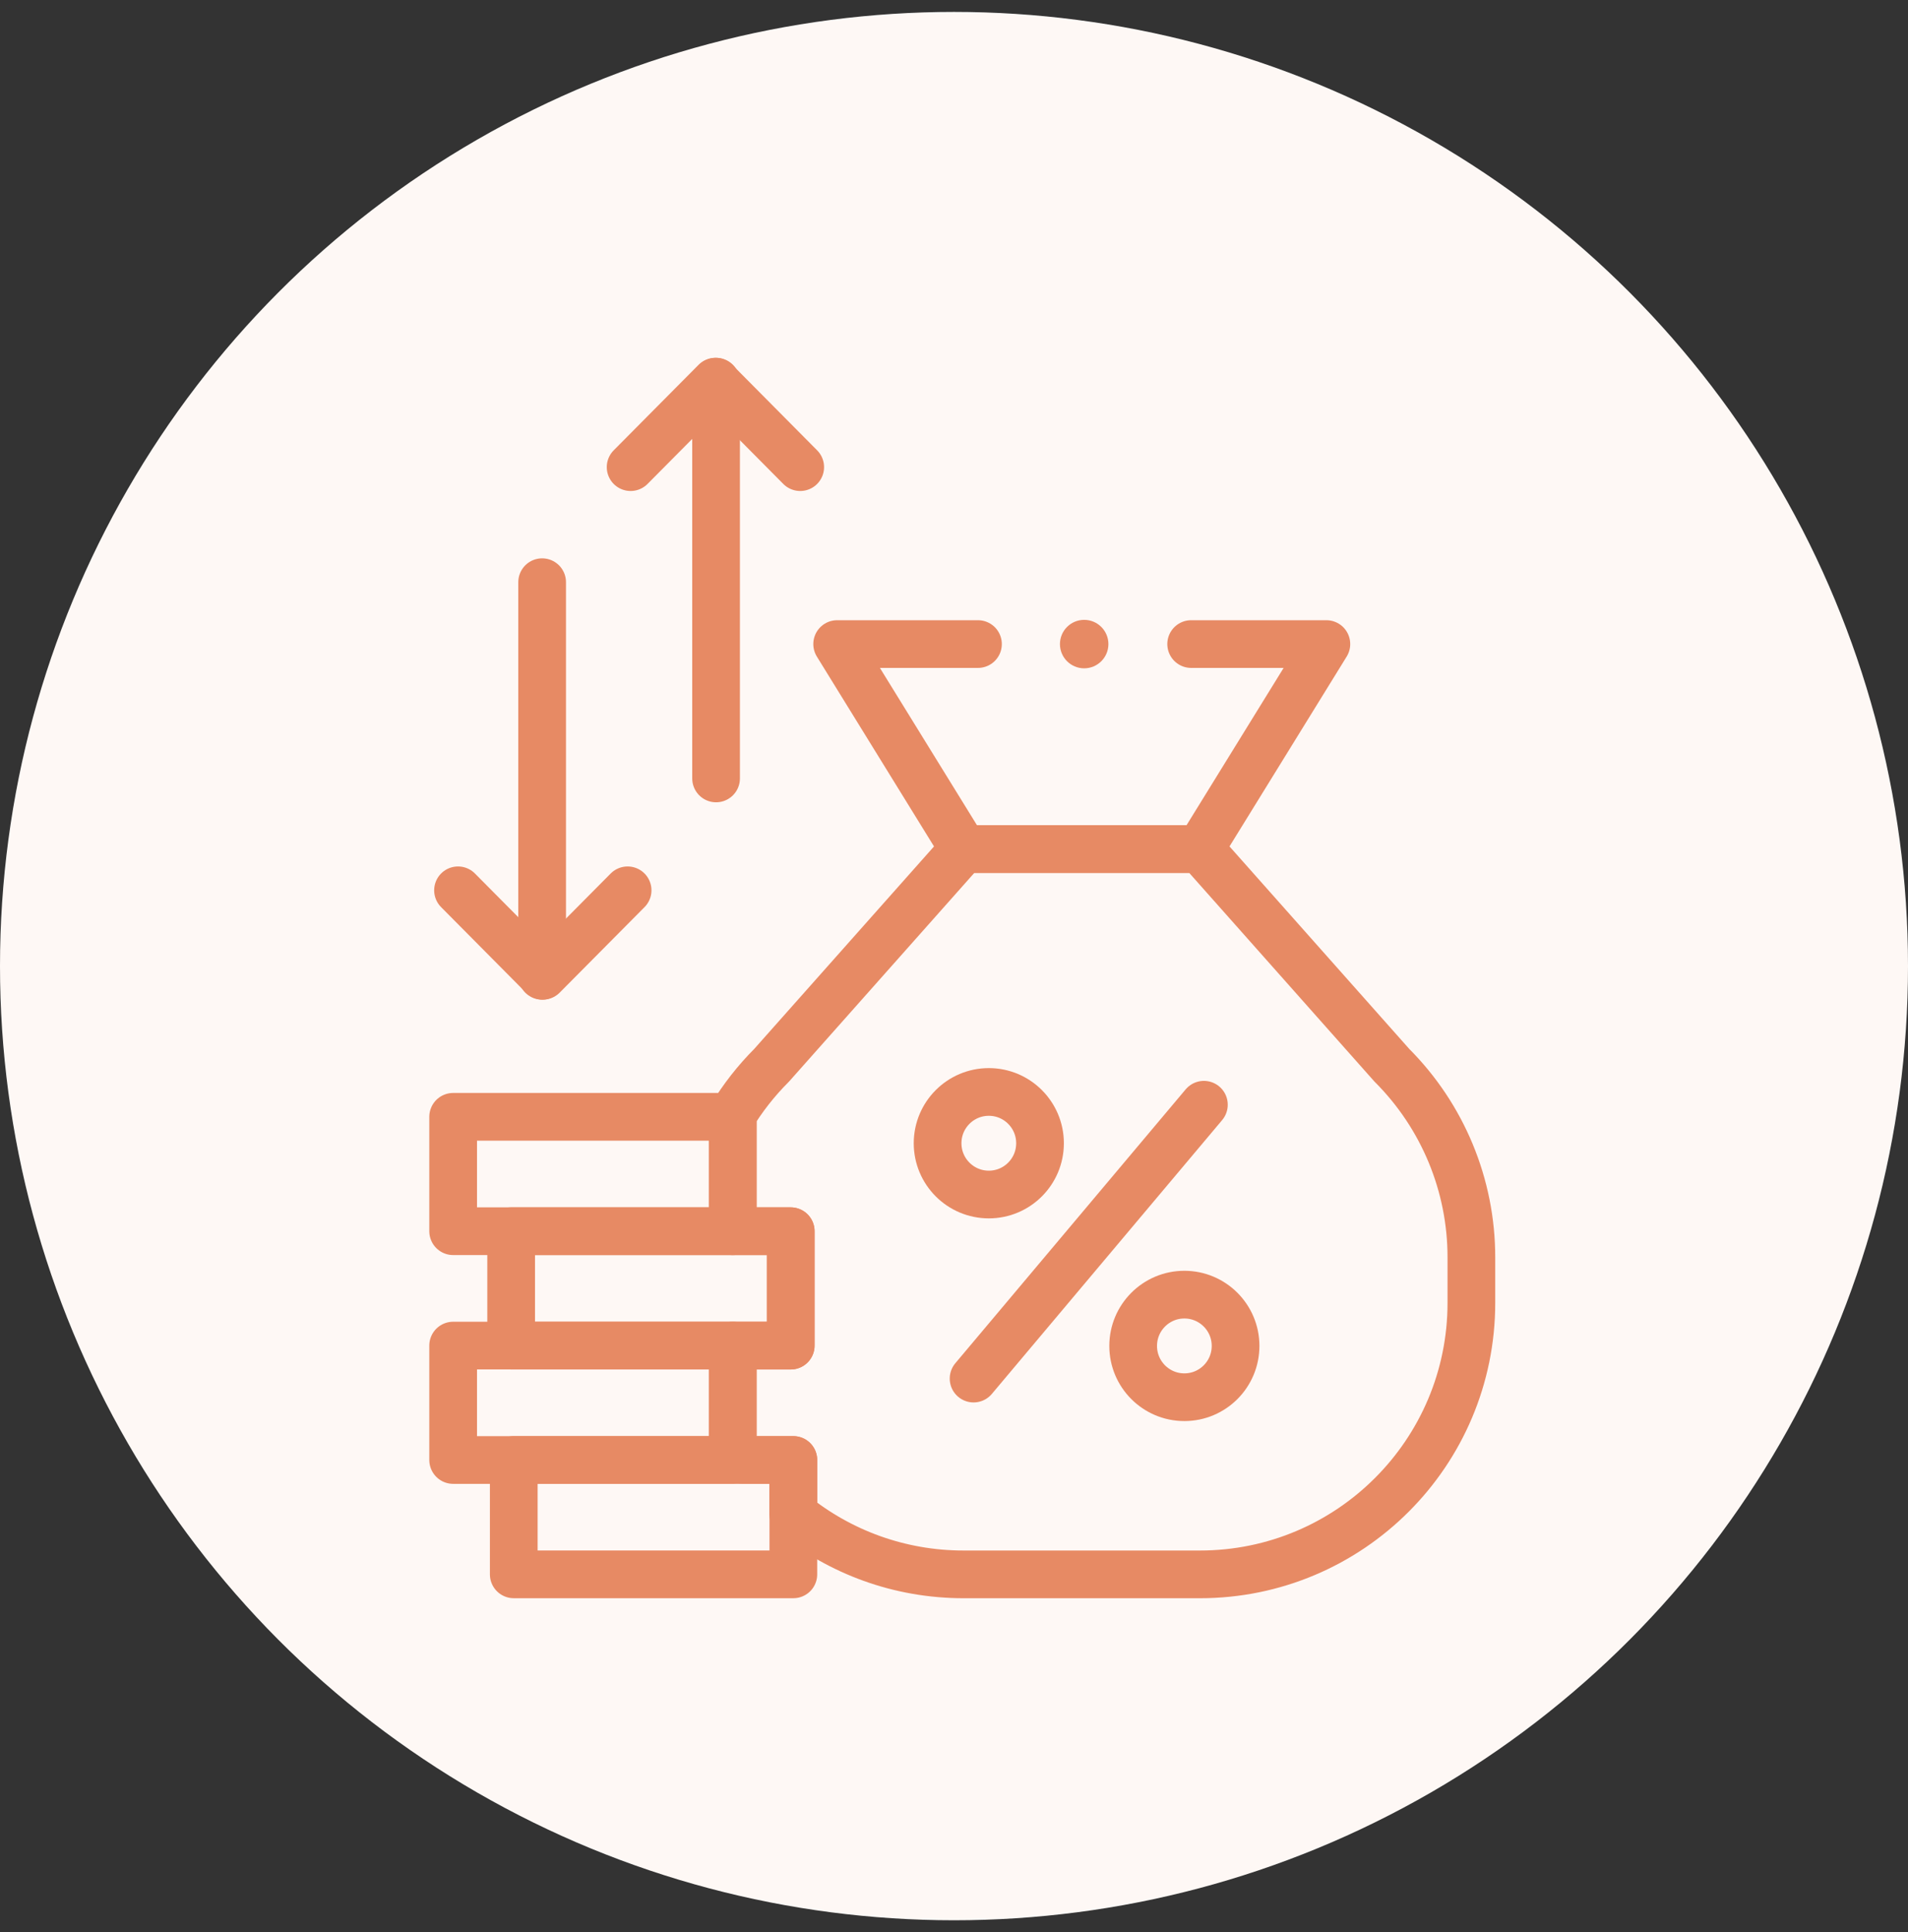 <svg xmlns="http://www.w3.org/2000/svg" width="80" height="81" viewBox="0 0 80 81" fill="none"><rect x="0" y="0" width="80" height="81" fill="#333333" stroke="none"/><circle cx="40" cy="40.5" r="40" fill="#FEF8F5"></circle><path d="M33.264 61.204H21.541V65.999H33.264V61.204Z" stroke="#E78A64" stroke-width="2" stroke-miterlimit="10" stroke-linecap="round" stroke-linejoin="round"></path><path d="M30.723 56.409H19V61.205H30.723V56.409Z" stroke="#E78A64" stroke-width="2" stroke-miterlimit="10" stroke-linecap="round" stroke-linejoin="round"></path><path d="M33.154 51.614H21.432V56.41H33.154V51.614Z" stroke="#E78A64" stroke-width="2" stroke-miterlimit="10" stroke-linecap="round" stroke-linejoin="round"></path><path d="M30.723 46.818H19V51.614H30.723V46.818Z" stroke="#E78A64" stroke-width="2" stroke-miterlimit="10" stroke-linecap="round" stroke-linejoin="round"></path><path d="M61.693 52.706V54.616C61.693 60.904 56.596 66 50.309 66H40.404C37.7 66 35.217 65.058 33.264 63.483V61.205H31.119C30.981 61.01 30.849 60.81 30.723 60.607V56.41H33.154V51.614H30.723V46.819H30.66C31.131 46.039 31.699 45.311 32.354 44.656L40.403 35.592H50.311L58.358 44.656C60.493 46.791 61.693 49.686 61.693 52.706Z" stroke="#E78A64" stroke-width="2" stroke-miterlimit="10" stroke-linecap="round" stroke-linejoin="round"></path><path d="M41.005 27H35.101L40.403 35.591H50.31L55.613 27H49.944" stroke="#E78A64" stroke-width="2" stroke-miterlimit="10" stroke-linecap="round" stroke-linejoin="round"></path><path d="M50.478 46.312L40.821 57.792" stroke="#E78A64" stroke-width="2" stroke-miterlimit="10" stroke-linecap="round" stroke-linejoin="round"></path><path d="M41.46 50.076C42.646 50.076 43.607 49.114 43.607 47.926C43.607 46.739 42.646 45.776 41.46 45.776C40.274 45.776 39.312 46.739 39.312 47.926C39.312 49.114 40.274 50.076 41.46 50.076Z" stroke="#E78A64" stroke-width="2" stroke-miterlimit="10" stroke-linecap="round" stroke-linejoin="round"></path><path d="M49.659 58.573C50.845 58.573 51.806 57.611 51.806 56.423C51.806 55.236 50.845 54.273 49.659 54.273C48.473 54.273 47.512 55.236 47.512 56.423C47.512 57.611 48.473 58.573 49.659 58.573Z" stroke="#E78A64" stroke-width="2" stroke-miterlimit="10" stroke-linecap="round" stroke-linejoin="round"></path><path d="M30.024 32.633V16" stroke="#E78A64" stroke-width="2" stroke-miterlimit="10" stroke-linecap="round" stroke-linejoin="round"></path><path d="M26.441 19.583L29.997 16L33.552 19.583" stroke="#E78A64" stroke-width="2" stroke-miterlimit="10" stroke-linecap="round" stroke-linejoin="round"></path><path d="M22.731 24.406V40.907" stroke="#E78A64" stroke-width="2" stroke-miterlimit="10" stroke-linecap="round" stroke-linejoin="round"></path><path d="M26.315 37.323L22.759 40.906L19.204 37.323" stroke="#E78A64" stroke-width="2" stroke-miterlimit="10" stroke-linecap="round" stroke-linejoin="round"></path><circle cx="45.458" cy="27.001" r="1.016" fill="#E78A64"></circle></svg>